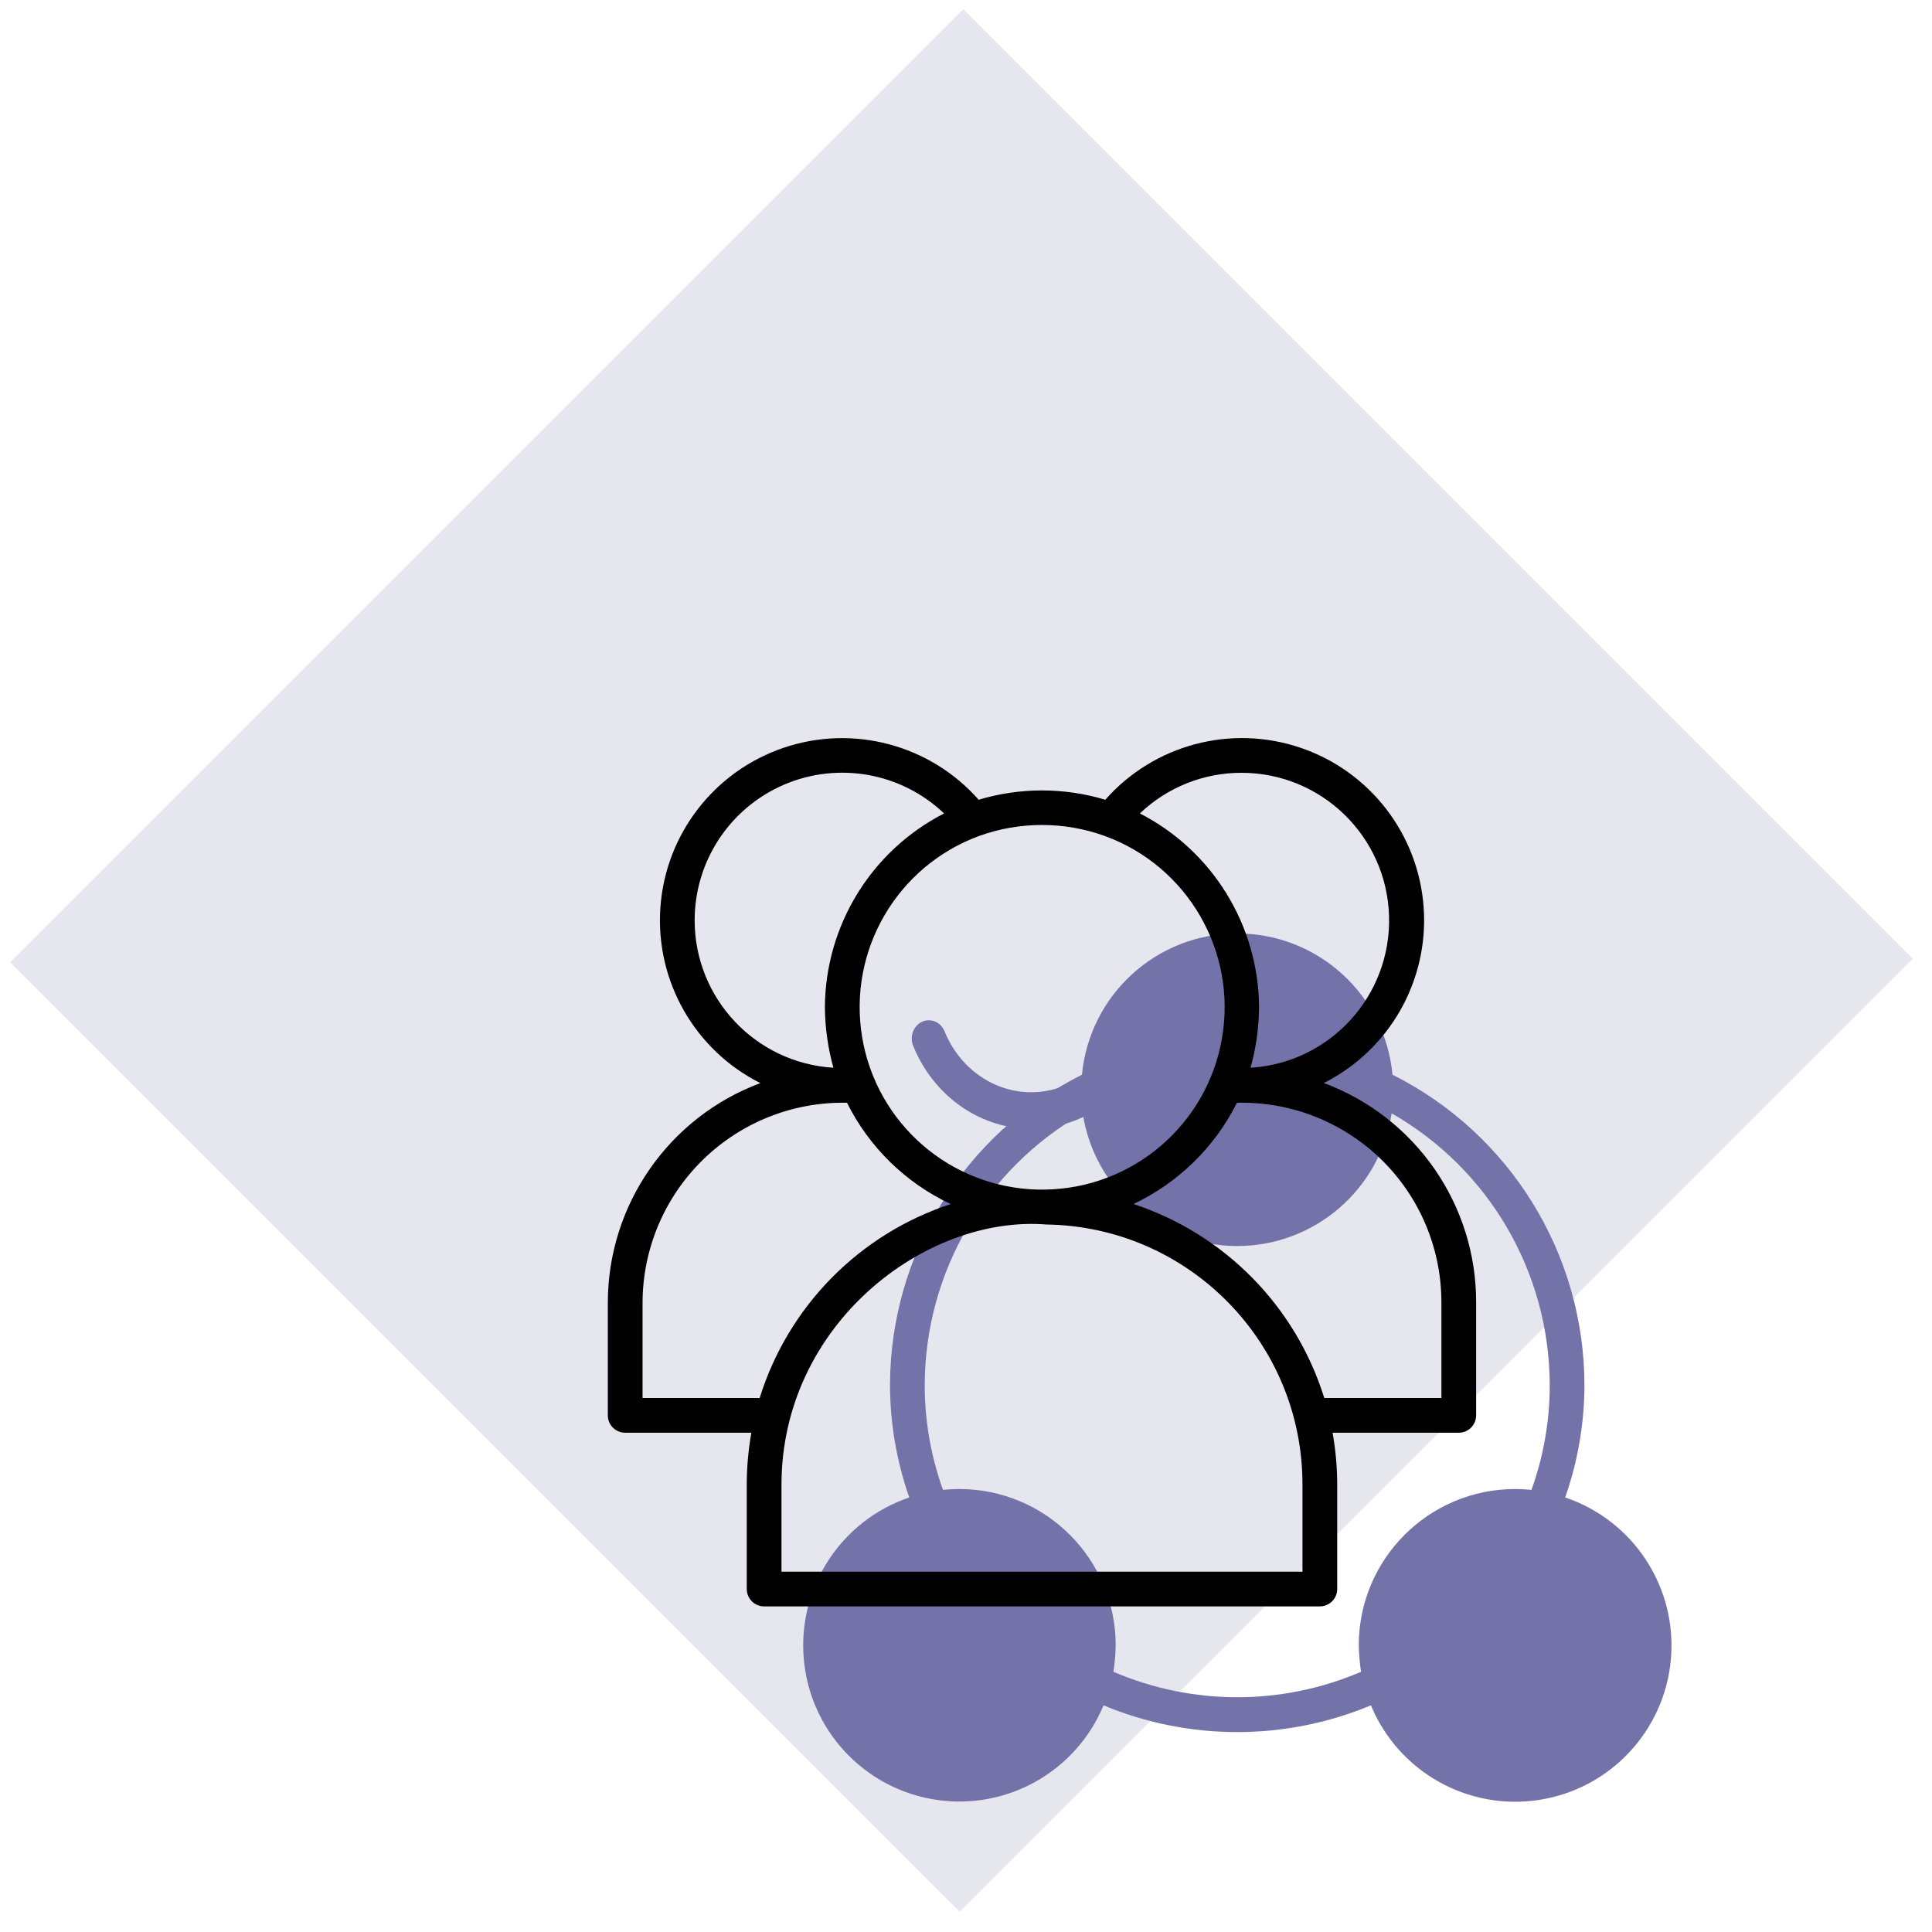 <?xml version="1.0" encoding="UTF-8"?>
<svg width="89px" height="89px" viewBox="0 0 89 89" version="1.1" xmlns="http://www.w3.org/2000/svg" xmlns:xlink="http://www.w3.org/1999/xlink">
    <title>Get Personal(ized)</title>
    <g id="Rally-Your-Team-Wireframes" stroke="none" stroke-width="1" fill="none" fill-rule="evenodd">
        <g id="Get-Personal(ized)" transform="translate(0.412, 0.246)">
            <g id="Build-Expertise-Copy" fill="#7473A9" opacity="0.182">
                <g id="Group-9-Copy">
                    <polygon id="Rectangle-Copy-2" transform="translate(43.883, 44) scale(1, -1) rotate(-315) translate(-43.883, -44) " points="12.838 13.072 74.928 13.072 74.928 74.928 12.838 74.928"></polygon>
                </g>
            </g>
            <g id="work-team" transform="translate(27.588, 33.754)" fill-rule="nonzero">
                <path d="M44.102,34.982 C44.687,33.315 44.987,31.562 44.99,29.796 C44.975,23.746 41.555,18.22 36.147,15.507 C35.798,11.818 32.7,9 28.995,9 C25.289,9 22.192,11.818 21.842,15.507 C16.435,18.22 13.015,23.746 12.999,29.796 C13.003,31.562 13.303,33.316 13.887,34.983 C10.748,36.045 8.741,39.115 9.027,42.416 C9.312,45.717 11.816,48.397 15.091,48.905 C18.366,49.413 21.564,47.618 22.836,44.559 C26.778,46.201 31.212,46.201 35.153,44.559 C36.424,47.623 39.624,49.422 42.903,48.915 C46.182,48.407 48.689,45.724 48.973,42.419 C49.258,39.114 47.246,36.042 44.102,34.982 Z M42.549,34.632 L42.541,34.632 C42.292,34.607 42.041,34.594 41.791,34.594 C37.817,34.598 34.597,37.818 34.593,41.792 C34.602,42.2 34.637,42.608 34.698,43.013 C31.056,44.576 26.933,44.576 23.292,43.013 C23.353,42.608 23.388,42.2 23.396,41.792 C23.392,37.818 20.172,34.598 16.198,34.594 C15.948,34.594 15.697,34.606 15.447,34.632 L15.44,34.632 C14.881,33.081 14.596,31.444 14.599,29.796 C14.61,24.624 17.386,19.853 21.877,17.288 C22.413,20.803 25.436,23.4 28.992,23.4 C32.548,23.4 35.571,20.803 36.108,17.288 C40.6,19.852 43.378,24.623 43.39,29.796 C43.393,31.444 43.108,33.081 42.549,34.632 Z" id="Shape" fill="#7473A9"></path>
                <path d="M15.513,13.509 C15.341,13.082 14.876,12.885 14.476,13.069 C14.076,13.254 13.892,13.75 14.065,14.177 C14.988,16.449 17.063,17.942 19.38,18 L19.64,18 C21.95,17.935 24.016,16.444 24.935,14.177 C25.108,13.75 24.924,13.254 24.524,13.069 C24.124,12.885 23.659,13.082 23.487,13.509 C22.818,15.166 21.311,16.26 19.623,16.315 L19.401,16.315 C17.705,16.269 16.187,15.174 15.513,13.509 L15.513,13.509 Z" id="Path" fill="#7473A9"></path>
                <path d="M32.982,15.891 C36.005,14.37 37.819,11.183 37.583,7.808 C37.347,4.433 35.108,1.529 31.903,0.444 C28.698,-0.641 25.155,0.304 22.917,2.841 C21.015,2.269 18.986,2.269 17.084,2.841 C14.845,0.305 11.302,-0.639 8.097,0.448 C4.893,1.534 2.655,4.439 2.421,7.814 C2.187,11.189 4.002,14.375 7.026,15.894 C2.807,17.47 0.008,21.497 0,26 L0,31.2 C0,31.642 0.358,32 0.8,32 L6.613,32 C6.472,32.792 6.401,33.595 6.4,34.4 L6.4,39.2 C6.4,39.642 6.758,40 7.2,40 L32.8,40 C33.242,40 33.6,39.642 33.6,39.2 L33.6,34.4 C33.599,33.595 33.528,32.792 33.387,32 L39.2,32 C39.642,32 40,31.642 40,31.2 L40,26 C40.009,21.493 37.208,17.458 32.982,15.891 Z M29.2,1.6 C32.873,1.605 35.878,4.525 35.988,8.196 C36.098,11.867 33.274,14.962 29.608,15.187 C29.861,14.28 29.993,13.343 30,12.4 C29.977,8.634 27.861,5.192 24.51,3.472 C25.773,2.266 27.454,1.595 29.2,1.6 L29.2,1.6 Z M22.899,4.512 C26.709,5.905 28.98,9.822 28.294,13.82 C27.609,17.819 24.163,20.756 20.106,20.8 C19.99,20.8 19.938,20.8 19.803,20.8 C15.77,20.703 12.376,17.754 11.715,13.775 C11.054,9.796 13.313,5.908 17.098,4.512 C18.972,3.834 21.025,3.834 22.899,4.512 Z M4,8.4 C3.998,5.679 5.619,3.219 8.119,2.146 C10.62,1.074 13.519,1.595 15.49,3.472 C12.137,5.191 10.021,8.633 10,12.4 C10.007,13.343 10.139,14.28 10.392,15.187 C6.803,14.968 4.004,11.996 4,8.4 Z M1.6,26 C1.608,23.525 2.61,21.156 4.381,19.426 C6.152,17.696 8.543,16.75 11.018,16.8 C12.04,18.85 13.723,20.494 15.796,21.467 C11.59,22.846 8.311,26.174 6.995,30.4 L1.6,30.4 L1.6,26 Z M32,38.4 L8,38.4 L8,34.4 C8,27.023 14.611,21.967 20.205,22.408 C26.755,22.505 32.011,27.849 32,34.4 L32,38.4 Z M38.4,30.4 L33.004,30.4 C31.689,26.177 28.416,22.849 24.216,21.464 C26.281,20.486 27.959,18.844 28.982,16.8 C31.46,16.74 33.857,17.682 35.631,19.414 C37.404,21.146 38.402,23.521 38.4,26 L38.4,30.4 Z" id="Shape" fill="#000000"></path>
            </g>
        </g>
    </g>
</svg>
